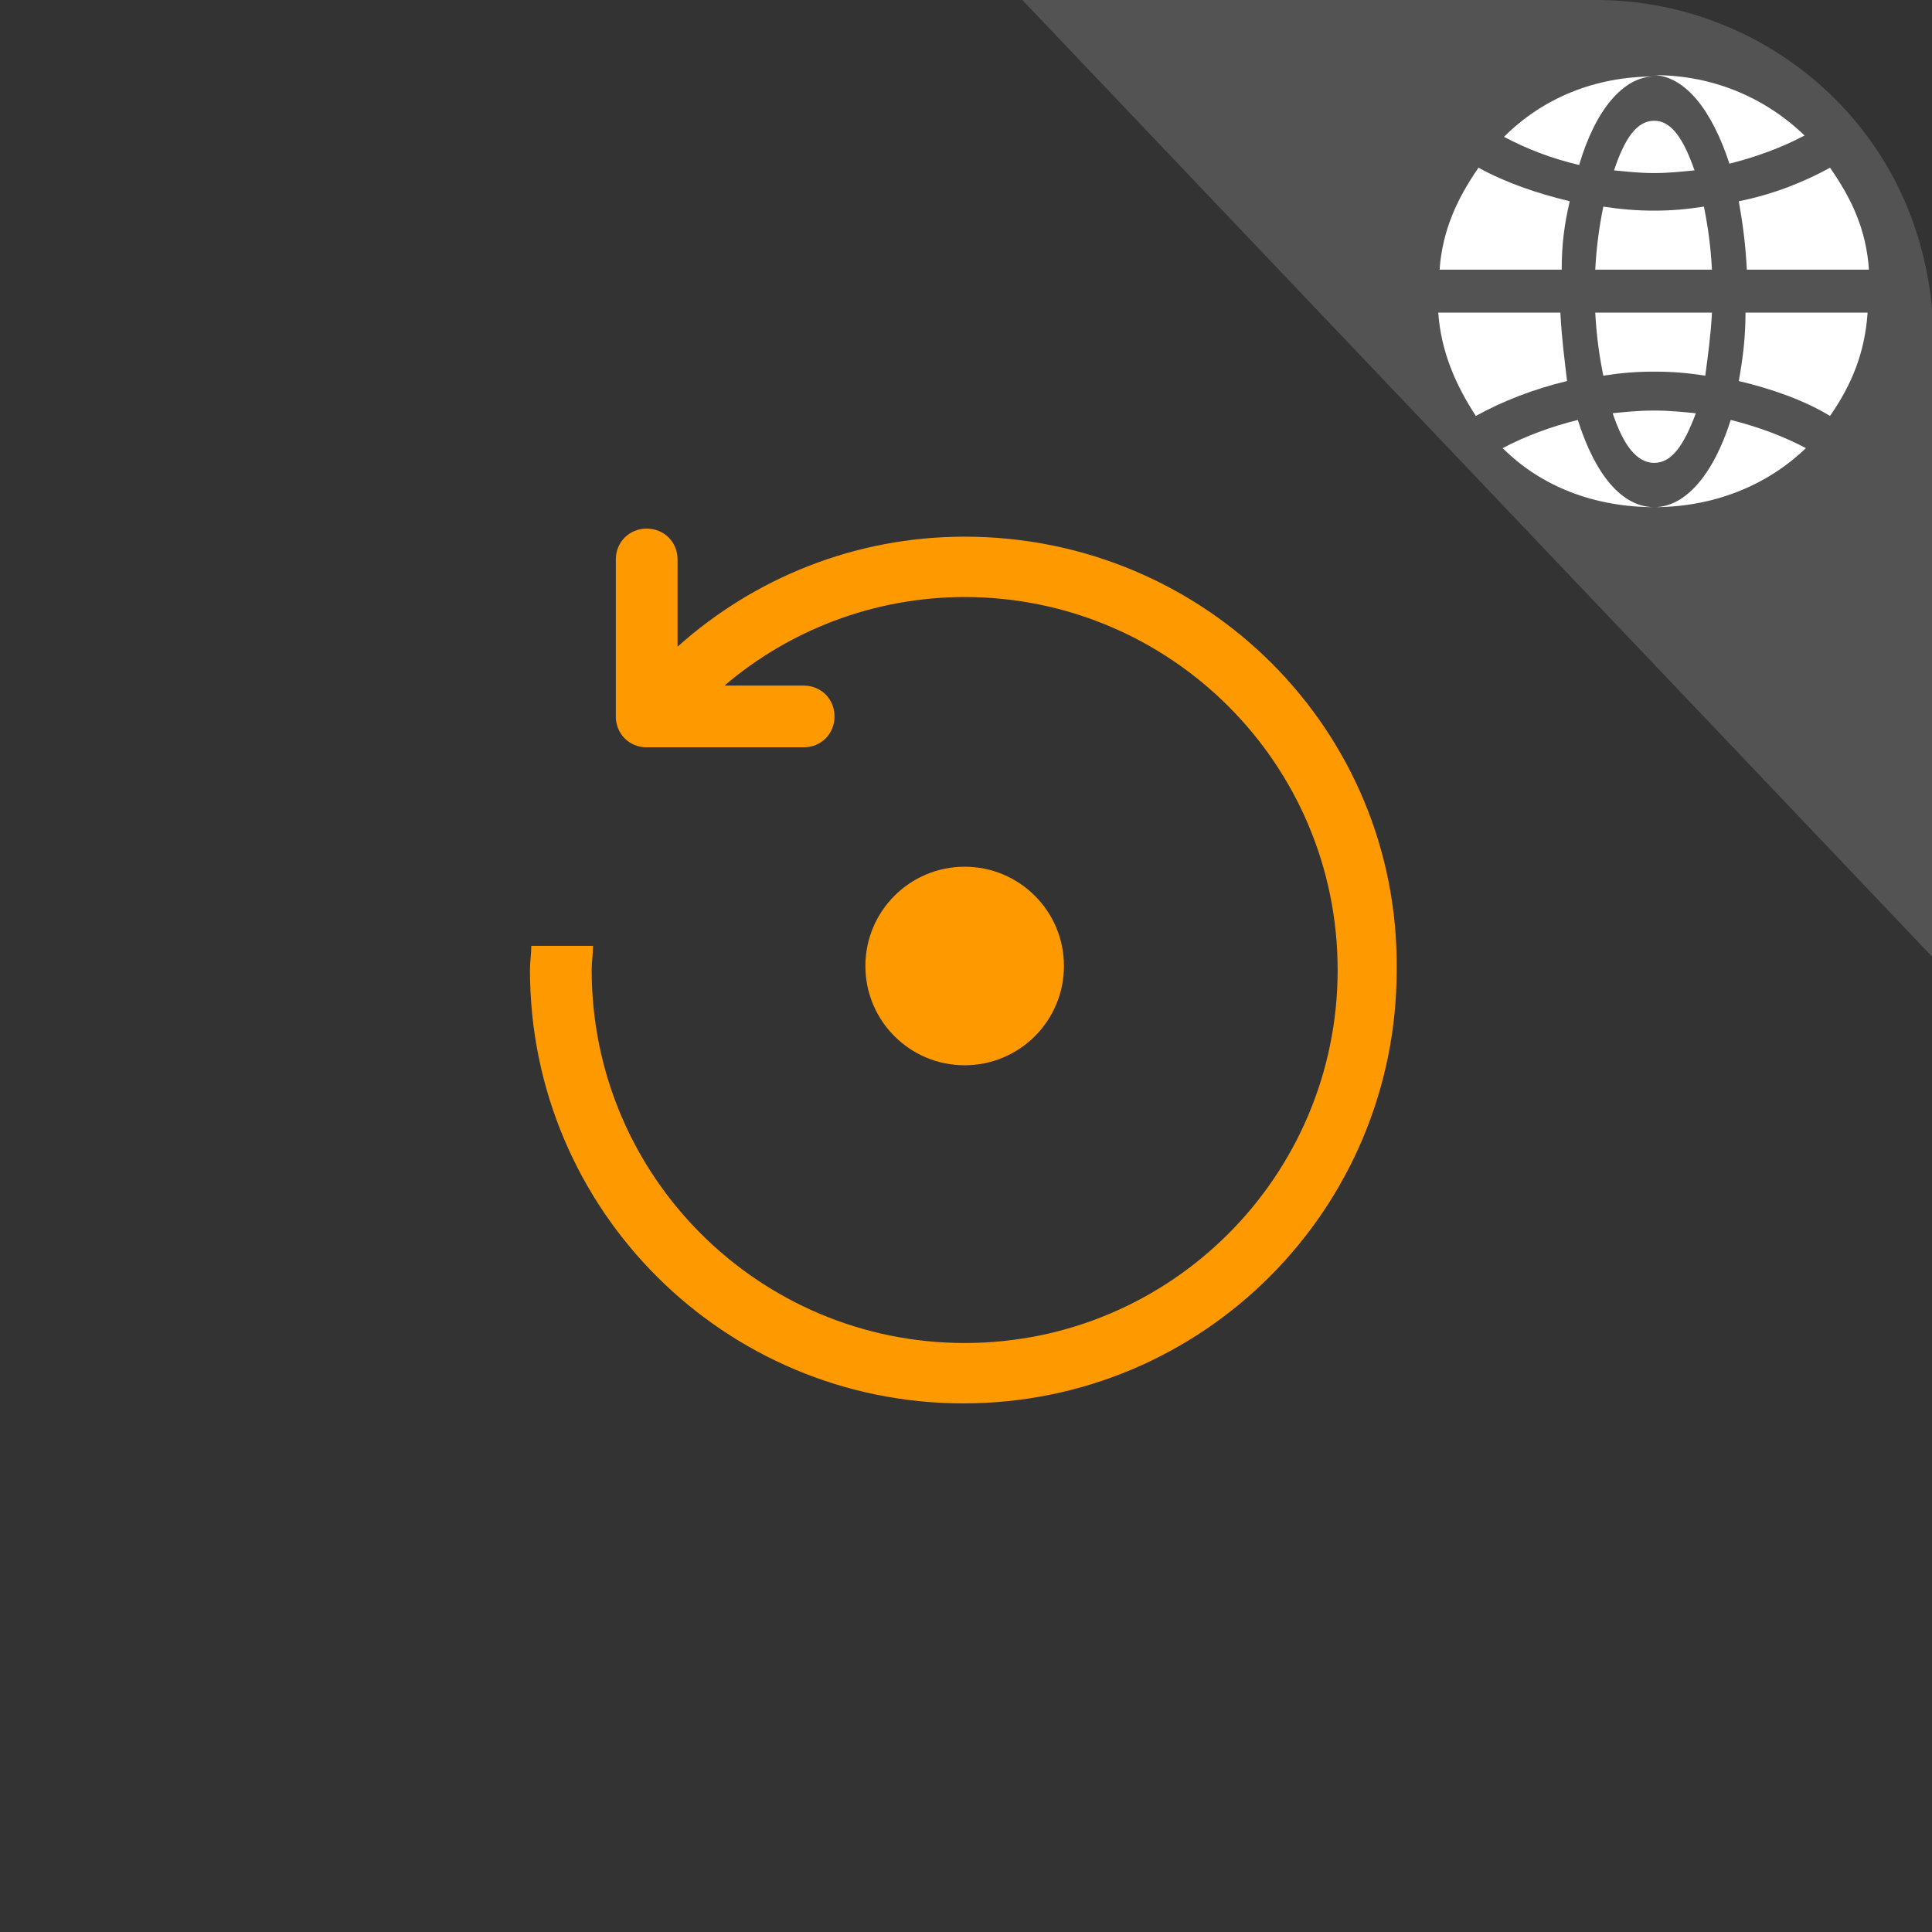 <?xml version="1.0" encoding="utf-8"?>
<!-- Generator: Adobe Illustrator 27.0.1, SVG Export Plug-In . SVG Version: 6.00 Build 0)  -->
<svg version="1.1" id="图层_1" xmlns="http://www.w3.org/2000/svg" xmlns:xlink="http://www.w3.org/1999/xlink" x="0px" y="0px"
	 viewBox="0 0 144 144" style="enable-background:new 0 0 144 144;" xml:space="preserve">
<rect x="0" y="0" width="144" height="144" fill="#333333" stroke="none"/>
<style type="text/css">
	.st0{opacity:0.16;fill:#FFFFFF;}
	.st1{fill:#FFFFFF;}
	.st2{fill:#FF9900;}
</style>
<g>
	<path class="st0" d="M76.2,0H119c13.2,0,25.6,10.6,25.1,26.5v44.9"/>
	<g>
		<path class="st1" d="M123.3,5.7c-4.4,0-8.3,1.6-11.2,4.5c1.7,0.9,3.5,1.6,5.6,2.1C118.9,8.2,121,5.7,123.3,5.7z"/>
		<path class="st1" d="M117,15c-2.5-0.6-4.8-1.4-6.8-2.5c-1.6,2.3-2.7,4.7-2.9,7.6h9.1C116.4,18.2,116.6,16.7,117,15z"/>
		<path class="st1" d="M126.3,12.7c-0.8-2.3-1.7-3.7-3-3.7s-2.2,1.3-3,3.7c1.1,0.1,1.9,0.2,3,0.2C124.4,12.9,125.2,12.8,126.3,12.7z
			"/>
		<path class="st1" d="M118.9,20.1h8.7c-0.1-1.8-0.3-3.2-0.6-4.7c-1.3,0.2-2.4,0.3-3.7,0.3s-2.5-0.1-3.8-0.3
			C119.2,16.9,119,18.3,118.9,20.1z"/>
		<path class="st1" d="M128.9,12.2c2-0.5,3.9-1.2,5.6-2.1c-2.9-2.8-6.8-4.5-11.2-4.5C125.6,5.7,127.6,8.2,128.9,12.2z"/>
		<path class="st1" d="M130.2,20.1h9.1c-0.2-3-1.3-5.3-2.9-7.6c-2,1.1-4.3,2-6.8,2.5C129.9,16.7,130.1,18.2,130.2,20.1z"/>
		<path class="st1" d="M116.3,23.3h-9.1c0.2,2.9,1.3,5.4,2.8,7.7c2-1.1,4.3-2,6.8-2.6C116.6,26.7,116.4,25.2,116.3,23.3z"/>
		<path class="st1" d="M117.6,31.3c-2,0.5-3.9,1.2-5.6,2.1c2.9,2.9,6.9,4.4,11.3,4.4C120.9,37.8,118.9,35.4,117.6,31.3z"/>
		<path class="st1" d="M127.6,23.3h-8.7c0.1,1.8,0.3,3.2,0.6,4.7c1.3-0.2,2.4-0.3,3.8-0.3s2.5,0.1,3.8,0.3
			C127.3,26.5,127.5,25.1,127.6,23.3z"/>
		<path class="st1" d="M120.2,30.8c0.8,2.4,1.8,3.7,3.1,3.7c1.3,0,2.2-1.3,3.1-3.7c-1.1-0.1-1.9-0.2-3.1-0.2S121.2,30.7,120.2,30.8z
			"/>
		<path class="st1" d="M129.6,28.4c2.5,0.6,4.8,1.4,6.8,2.6c1.6-2.3,2.6-4.7,2.8-7.7h-9.1C130.1,25.2,129.9,26.7,129.6,28.4z"/>
		<path class="st1" d="M123.3,37.8c4.4,0,8.4-1.6,11.3-4.4c-1.7-0.9-3.6-1.6-5.6-2.1C127.7,35.4,125.6,37.8,123.3,37.8z"/>
	</g>
</g>
<g>
	<path class="st2" d="M71.9,40c-8.2,0-15.7,3.1-21.4,8.2v-6.5c0-1.3-1-2.3-2.3-2.3s-2.3,1-2.3,2.3v11.7c0,0,0,0,0,0c0,0,0,0,0,0
		c0,1.3,1,2.3,2.3,2.3h11.7c1.3,0,2.3-1,2.3-2.3c0-1.3-1-2.3-2.3-2.3h-5.9c4.8-4.1,11.1-6.6,17.9-6.6c15.3,0,27.8,12.4,27.8,27.8
		c0,15.3-12.4,27.8-27.8,27.8c-15.3,0-27.8-12.4-27.8-27.8c0-0.6,0.1-1.2,0.1-1.8h-4.6c0,0.6-0.1,1.2-0.1,1.8
		c0,17.9,14.5,32.3,32.3,32.3c17.9,0,32.3-14.5,32.3-32.3C104.3,54.4,89.8,40,71.9,40z"/>
	<circle class="st2" cx="71.9" cy="72" r="7.4"/>
</g>
</svg>
